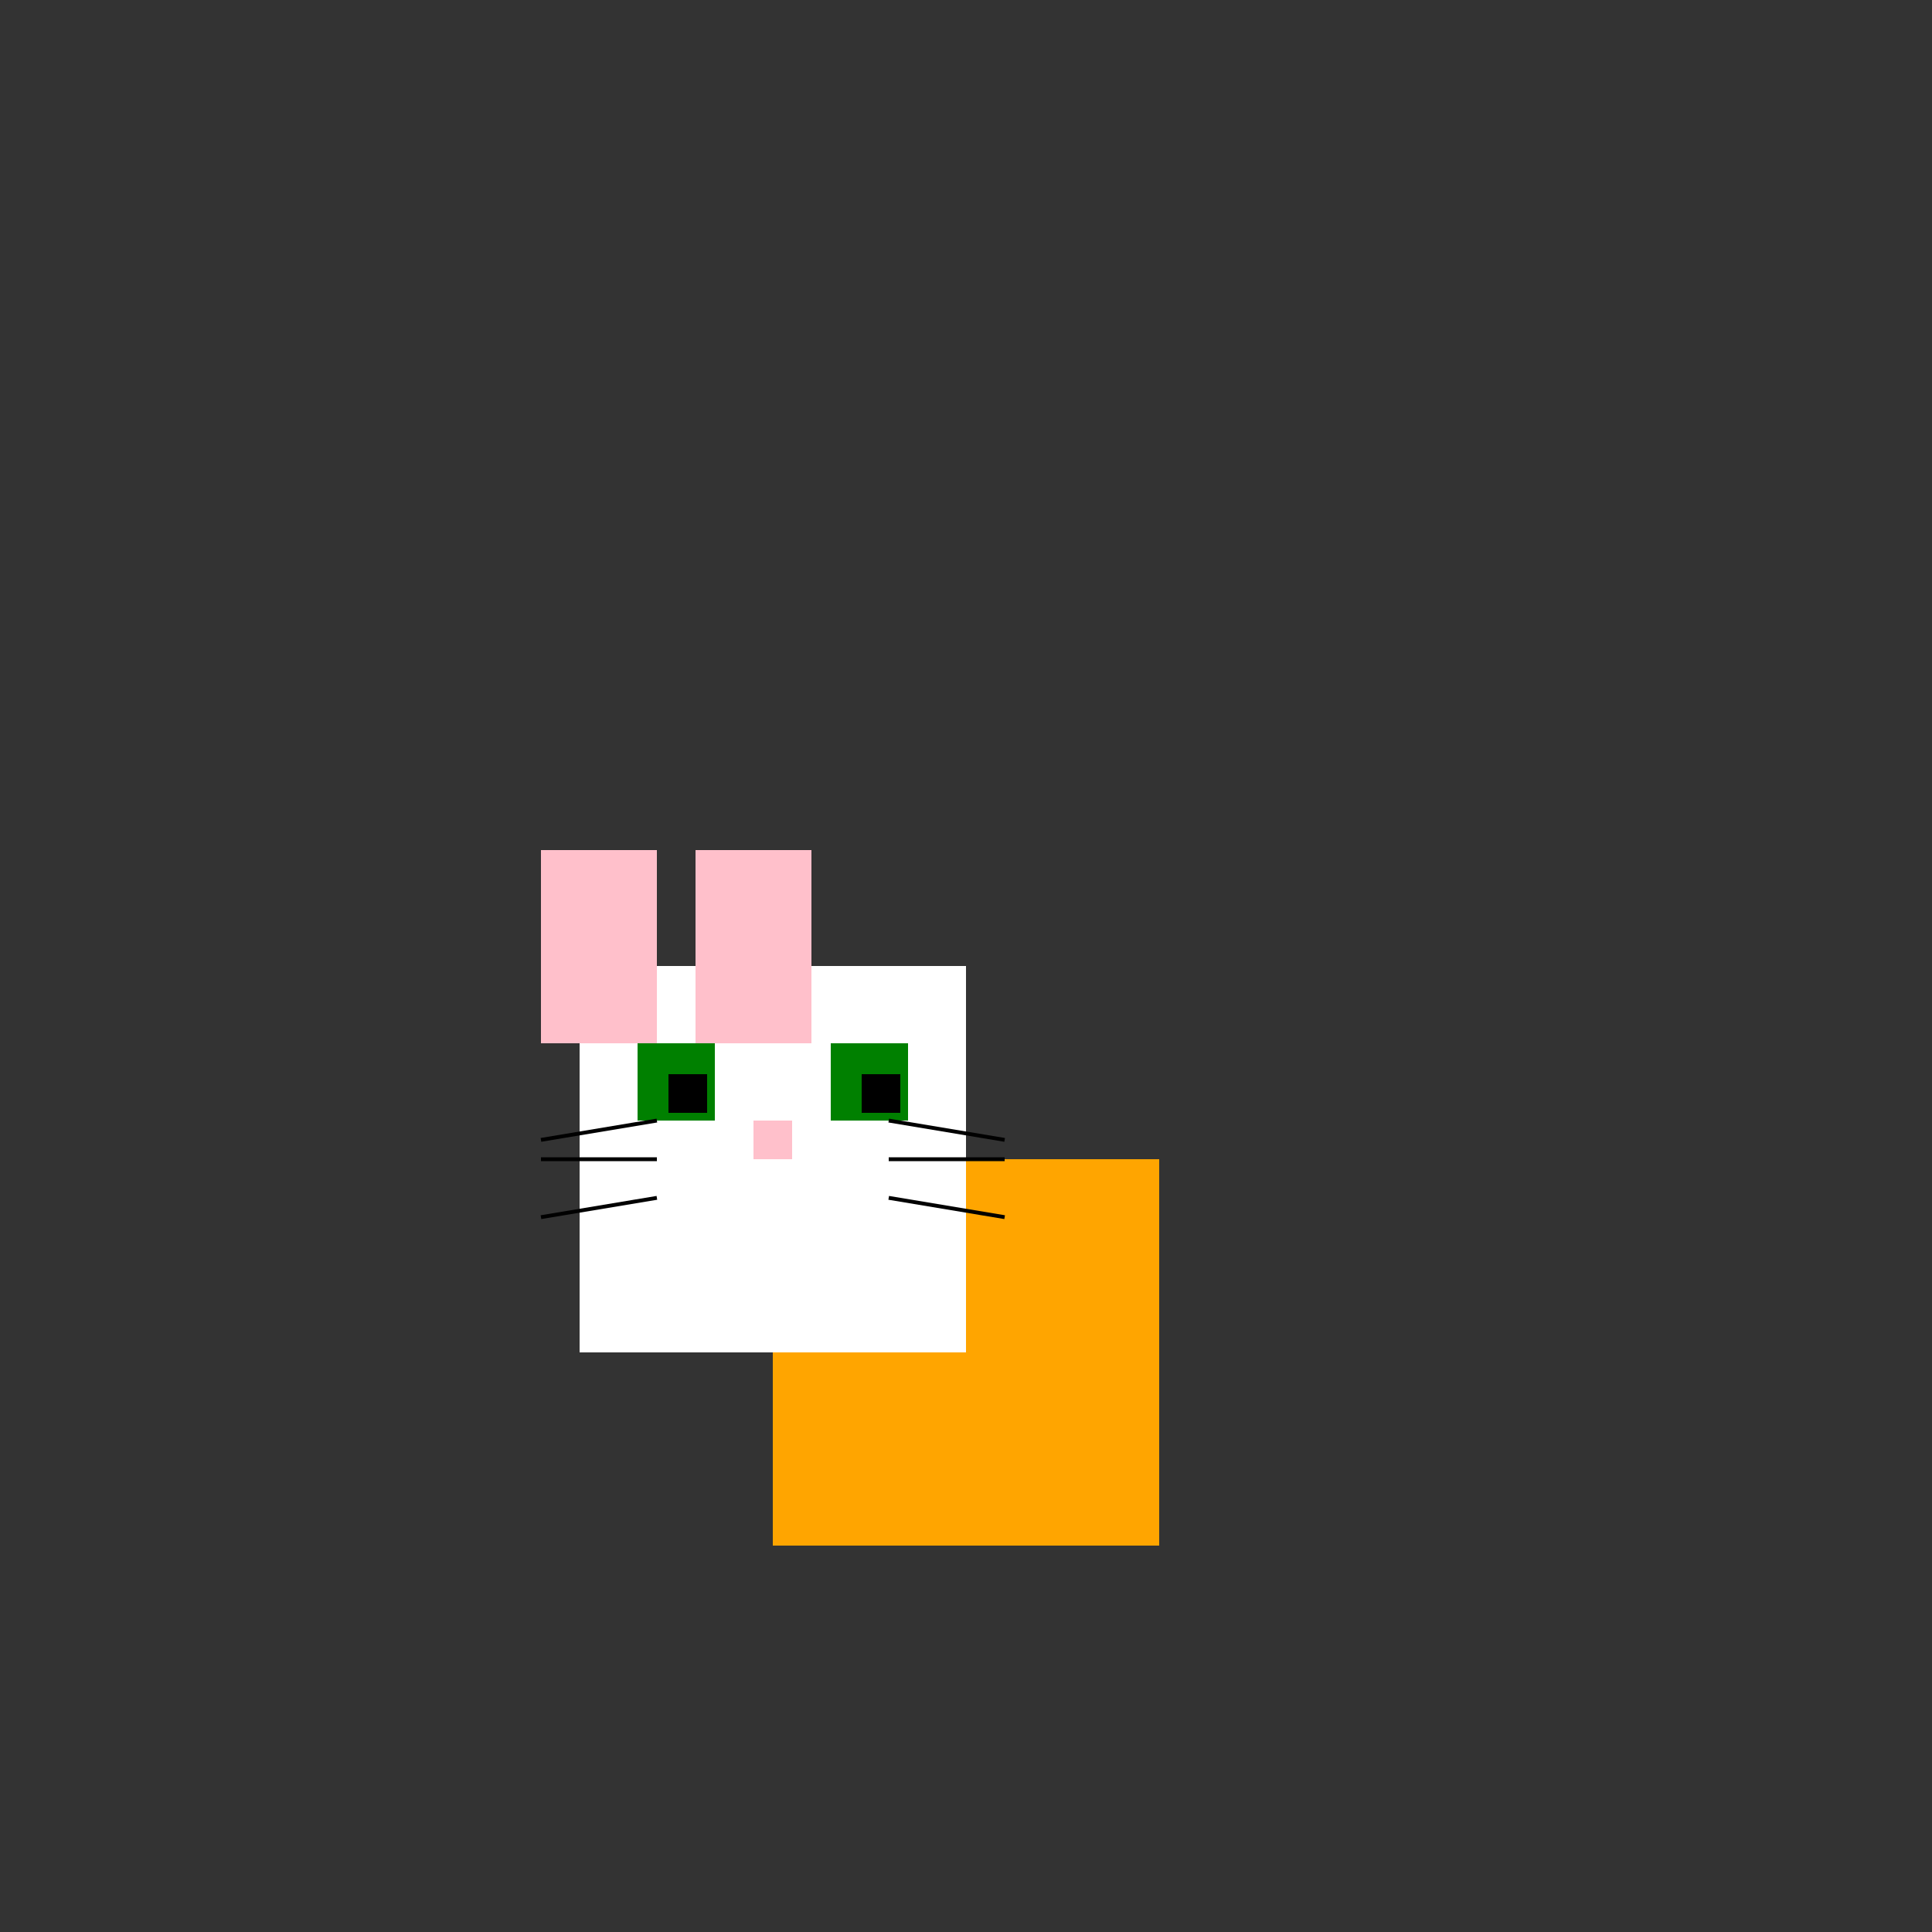<!--

Generated by DrawGPT.
Free, open source, AI generated images in SVG, PNG, and HTML Canvas format.
https://drawgpt.ai

Created: 2023-09-26T21:22:33.637Z
Link: https://drawgpt.ai/prompt/62763/

-->
<svg xmlns="http://www.w3.org/2000/svg" xmlns:xlink="http://www.w3.org/1999/xlink" width="500" height="500"><rect width="100%" height="100%" fill="#333333" stroke="none"/><defs/><g><rect fill="orange" stroke="none" x="200" y="300" width="100" height="100"/><rect fill="white" stroke="none" x="150" y="250" width="100" height="100"/><rect fill="pink" stroke="none" x="140" y="220" width="30" height="50"/><rect fill="pink" stroke="none" x="180" y="220" width="30" height="50"/><rect fill="green" stroke="none" x="165" y="270" width="20" height="20"/><rect fill="green" stroke="none" x="215" y="270" width="20" height="20"/><rect fill="black" stroke="none" x="173" y="278" width="10" height="10"/><rect fill="black" stroke="none" x="223" y="278" width="10" height="10"/><rect fill="pink" stroke="none" x="195" y="290" width="10" height="10"/><path fill="none" stroke="black" paint-order="fill stroke markers" d=" M 170 290 L 140 295 M 170 300 L 140 300 M 170 310 L 140 315 M 230 290 L 260 295 M 230 300 L 260 300 M 230 310 L 260 315" stroke-miterlimit="10" stroke-dasharray=""/></g></svg>
